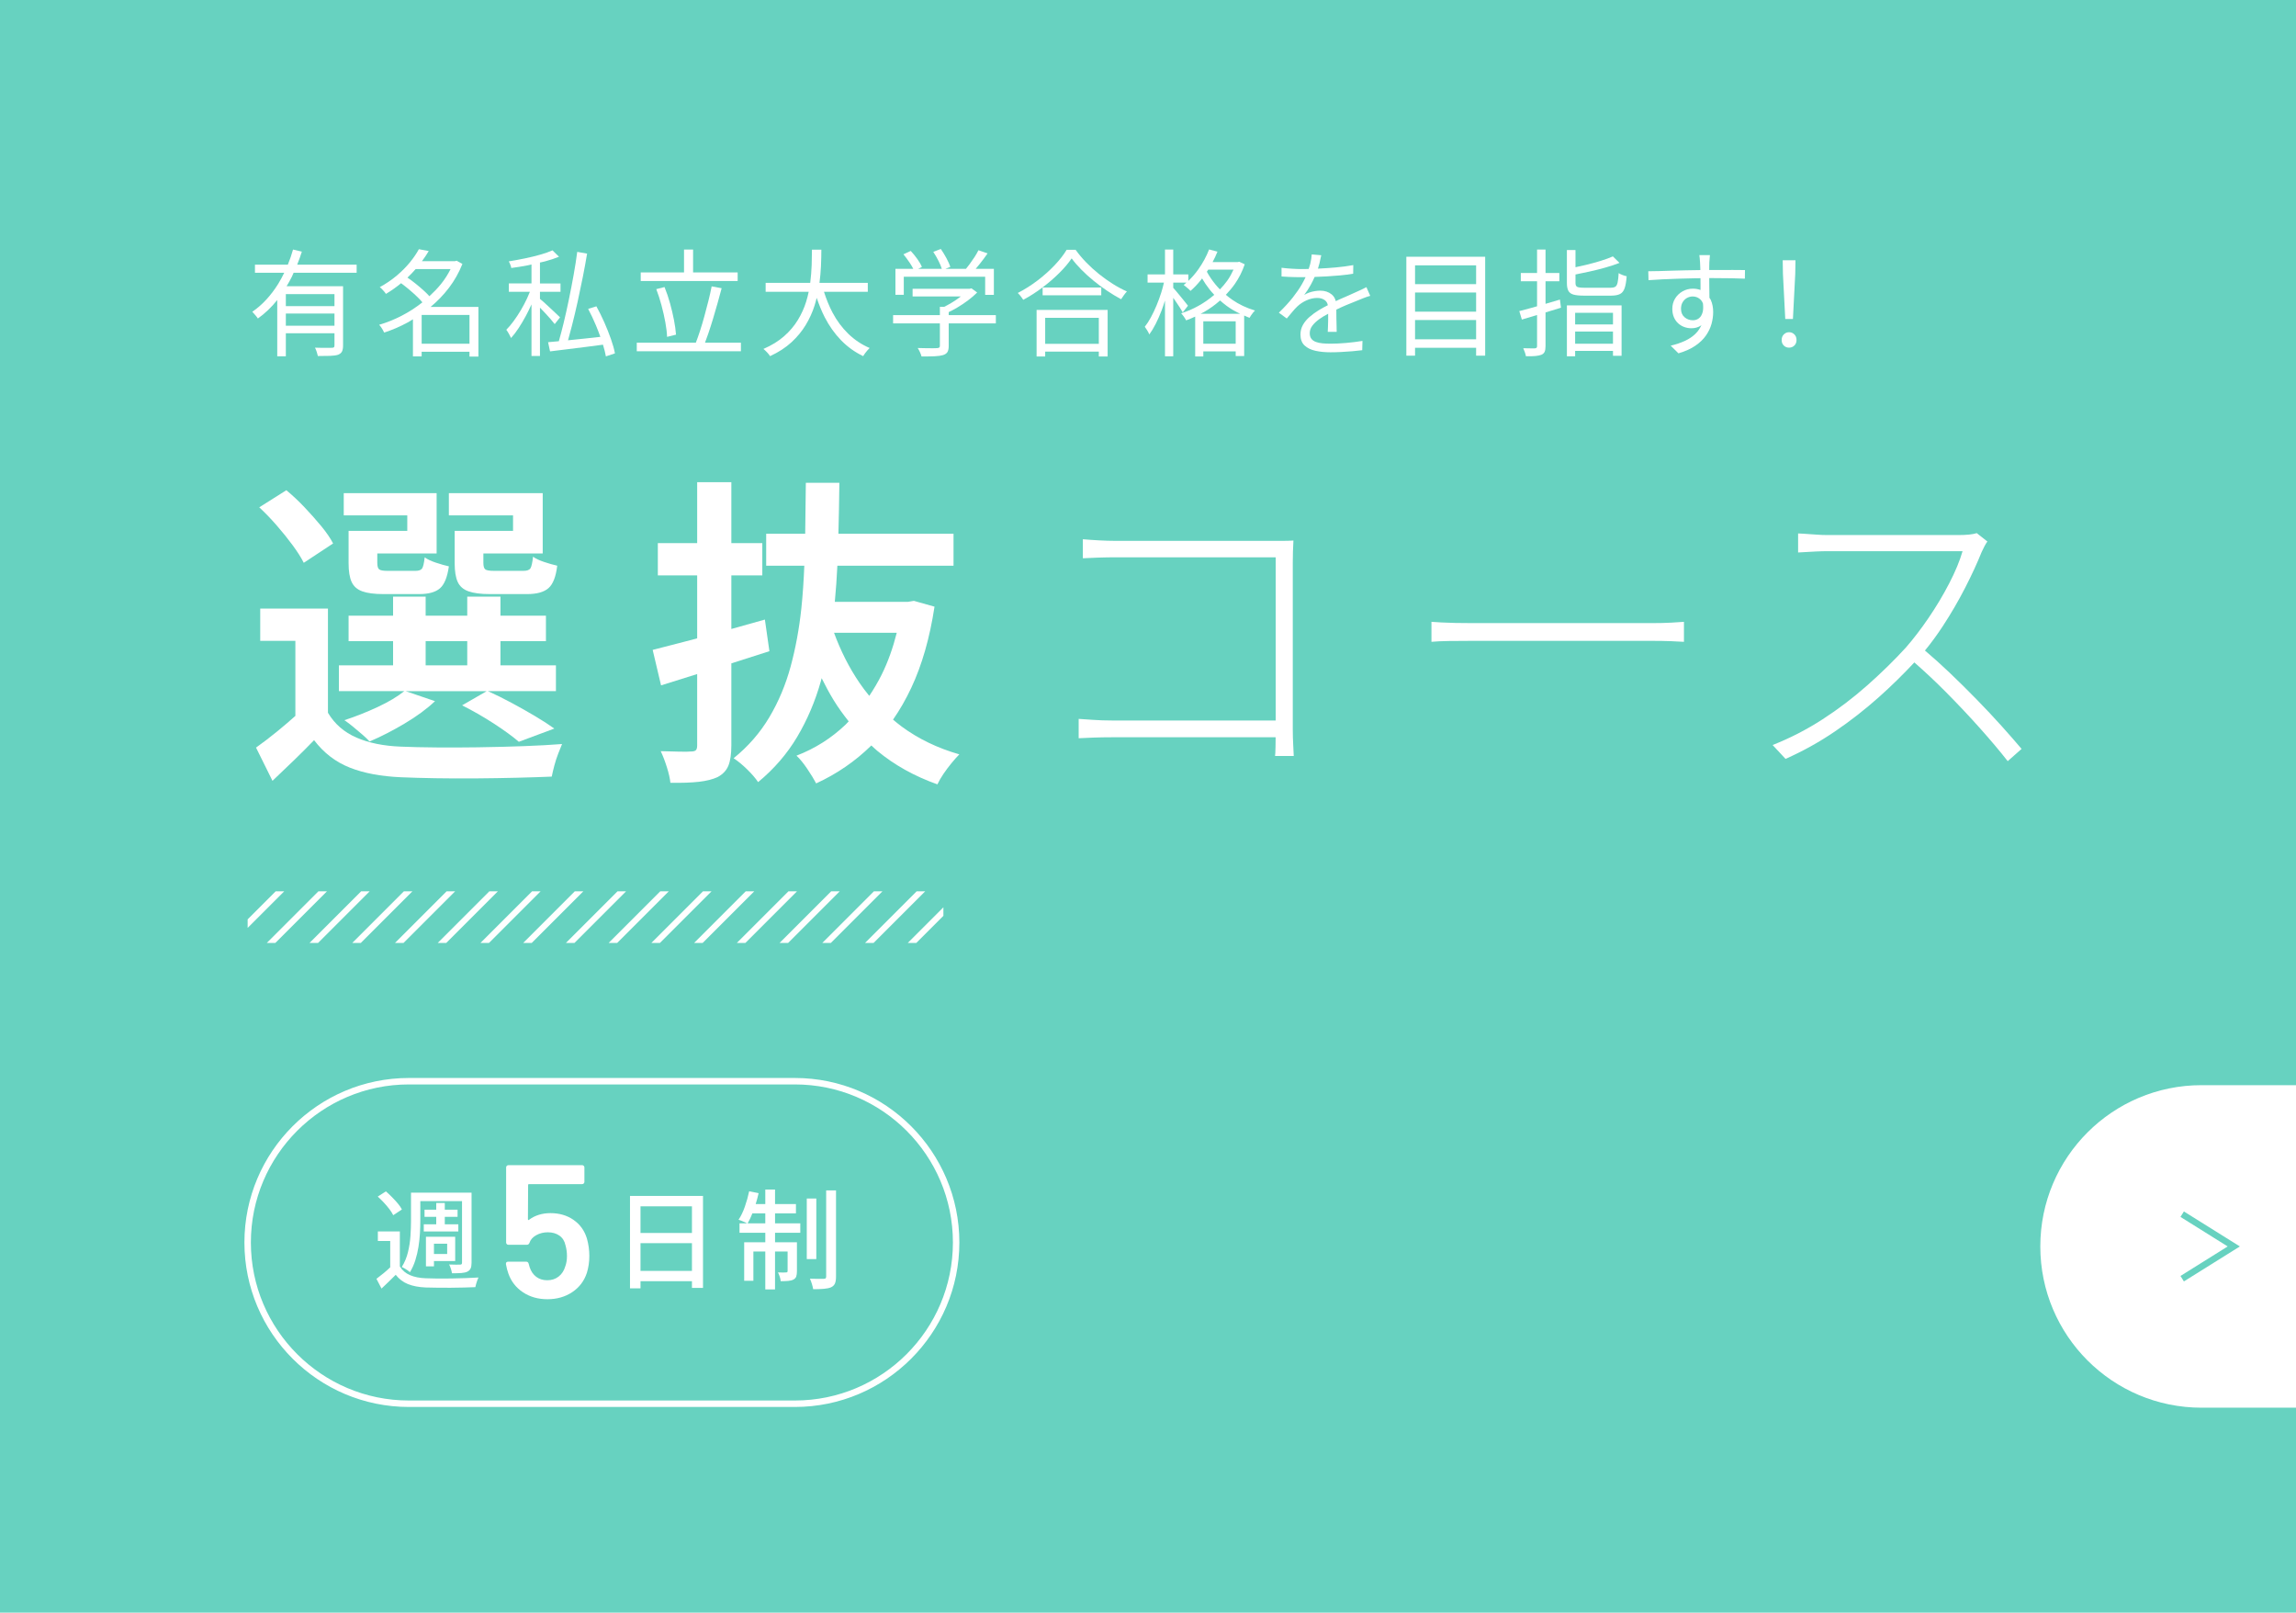 <?xml version="1.0" encoding="UTF-8"?><svg id="b" xmlns="http://www.w3.org/2000/svg" viewBox="0 0 356 250"><defs><style>.d{fill:#67d2c0;}.d,.e{stroke-width:0px;}.e{fill:#fff;}</style></defs><g id="c"><rect class="d" width="356" height="250"/><path class="e" d="M58.574,109.597c-1.717.8-3.442,1.483-5.175,2.05.4.268.841.6,1.325,1,.483.4.958.8,1.425,1.2.466.399.85.767,1.15,1.1,1.733-.732,3.542-1.657,5.425-2.774,1.883-1.117,3.458-2.275,4.725-3.476l-4.554-1.55h12.567l-3.814,2.2c1.666.833,3.308,1.774,4.925,2.825,1.616,1.05,2.908,1.992,3.875,2.824l5.5-2.05c-.834-.6-1.825-1.241-2.975-1.925-1.15-.683-2.375-1.375-3.675-2.075-1.262-.68-2.476-1.277-3.644-1.8h10.544v-4h-8.6v-3.75h7.05v-3.95h-7.05v-2.95h-5.15v2.95h-6.45v-2.95h-5.05v2.95h-6.9v3.95h6.9v3.75h-8.4v4h10.133c-1.059.849-2.425,1.666-4.108,2.45ZM65.998,99.397h6.45v3.75h-6.45v-3.75Z"/><path class="e" d="M63.149,82.297h-9.1v5c0,1.267.158,2.242.475,2.925.316.684.866,1.167,1.65,1.45.783.283,1.875.425,3.275.425h5.55c1.467,0,2.542-.3,3.225-.9.683-.6,1.141-1.732,1.375-3.399-.6-.133-1.275-.325-2.025-.575s-1.325-.525-1.725-.825c-.1.9-.234,1.475-.4,1.725-.167.25-.517.375-1.05.375h-4.3c-.667,0-1.1-.074-1.3-.225s-.3-.491-.3-1.025v-1.449h9.2v-9.351h-14.4v3.45h9.85v2.4Z"/><path class="e" d="M79.548,82.297h-9.05v5c0,1.267.158,2.242.475,2.925.316.684.875,1.167,1.675,1.45s1.9.425,3.3.425h5.8c1.5,0,2.6-.308,3.3-.925s1.15-1.775,1.35-3.476c-.6-.133-1.275-.325-2.025-.575s-1.325-.524-1.725-.824c-.1.934-.234,1.533-.4,1.8-.167.267-.533.399-1.1.399h-4.55c-.7,0-1.15-.074-1.35-.225-.2-.15-.3-.491-.3-1.025v-1.449h9.2v-9.351h-14.55v3.45h9.95v2.4Z"/><path class="e" d="M42.899,81.447c.9,1.034,1.725,2.059,2.475,3.075.75,1.018,1.325,1.925,1.725,2.725l4.55-3c-.434-.832-1.05-1.732-1.85-2.699-.8-.967-1.667-1.941-2.6-2.926-.934-.982-1.867-1.857-2.8-2.625l-4.2,2.65c.9.834,1.8,1.768,2.7,2.8Z"/><path class="e" d="M74.399,115.847c-2.367.033-4.617.042-6.75.024-2.134-.016-3.967-.058-5.5-.125-2.667-.1-4.959-.566-6.875-1.399-1.917-.833-3.392-2.116-4.425-3.851v-16.149h-10.5v5h5.45v11.634c-.902.803-1.829,1.6-2.8,2.39-1.167.95-2.267,1.793-3.3,2.525l2.55,5.15c1.2-1.134,2.325-2.209,3.375-3.226,1.05-1.017,2.075-2.041,3.075-3.075,1.5,1.968,3.341,3.383,5.525,4.25,2.183.867,4.841,1.367,7.975,1.5,1.533.066,3.308.117,5.325.15,2.016.033,4.116.041,6.3.025,2.183-.018,4.291-.051,6.325-.101,2.033-.05,3.833-.108,5.4-.175.1-.5.233-1.067.4-1.7.166-.634.366-1.25.6-1.85.233-.601.433-1.101.6-1.5-1.7.134-3.659.242-5.875.325-2.217.083-4.509.142-6.875.175Z"/><path class="e" d="M138.468,111.56c1.047-1.505,1.991-3.15,2.831-4.939,1.667-3.55,2.866-7.741,3.6-12.574l-3.2-.9-.9.15h-11.359c.175-1.848.308-3.714.396-5.601h18.012v-4.95h-17.849c.062-2.633.124-5.266.149-7.899h-5.2c-.027,2.62-.063,5.258-.1,7.899h-6.05v4.95h5.914c-.095,2.252-.233,4.479-.464,6.65-.334,3.134-.884,6.117-1.65,8.95-.767,2.833-1.867,5.458-3.3,7.875-1.434,2.417-3.283,4.542-5.55,6.375.666.433,1.366,1.008,2.1,1.725.733.717,1.3,1.375,1.7,1.975,2.467-2.033,4.483-4.366,6.05-7,1.566-2.633,2.792-5.508,3.675-8.625.045-.161.083-.326.127-.487.581,1.169,1.188,2.309,1.848,3.387.717,1.172,1.511,2.261,2.344,3.308-.159.16-.306.337-.469.492-2.217,2.117-4.759,3.726-7.625,4.825.533.5,1.092,1.183,1.675,2.05.583.866,1.042,1.616,1.375,2.25,3.2-1.467,6.042-3.417,8.525-5.85.01-.01.019-.022.03-.032.307.277.602.567.92.832,2.65,2.2,5.758,3.933,9.325,5.2.233-.5.541-1.034.925-1.601.383-.566.8-1.125,1.25-1.675s.858-1.009,1.225-1.375c-3.367-.966-6.342-2.399-8.925-4.3-.47-.346-.912-.717-1.356-1.086ZM133.274,105.871c-1.619-2.375-2.927-4.974-3.955-7.774h9.724c-.583,2.31-1.342,4.473-2.32,6.45-.588,1.189-1.245,2.285-1.939,3.331-.531-.645-1.037-1.311-1.511-2.007Z"/><path class="e" d="M119.298,100.947l-.7-4.899c-1.727.493-3.462.977-5.2,1.459v-8.309h4.8v-5h-4.8v-9.45h-5.3v9.45h-6.1v5h6.1v9.757c-.621.166-1.25.335-1.85.493-1.9.5-3.583.934-5.05,1.3l1.3,5.5c1.733-.545,3.604-1.131,5.6-1.754v11.055c0,.367-.067.617-.2.75-.134.133-.384.199-.75.199-.3.034-.909.043-1.825.025-.917-.017-1.875-.041-2.875-.075.333.7.65,1.525.95,2.476.3.949.483,1.758.55,2.425,1.733.032,3.2-.018,4.4-.15,1.2-.134,2.183-.384,2.95-.75.8-.434,1.35-1.024,1.65-1.774.3-.75.45-1.792.45-3.125v-12.713c1.983-.626,3.955-1.254,5.9-1.887Z"/><path class="e" d="M200.449,112.996v-25.8c0-.5.008-1.058.025-1.675.016-.616.042-1.191.075-1.725-.533.033-1.083.05-1.65.05h-25.95c-.767,0-1.609-.025-2.525-.075-.917-.05-1.759-.107-2.525-.175v2.95c.5-.033,1.258-.066,2.275-.101,1.017-.032,1.958-.05,2.825-.05h24.8v25.3h-25.4c-1,0-1.984-.032-2.95-.1-.967-.066-1.7-.116-2.2-.15v3c.6-.032,1.358-.066,2.275-.1.916-.033,1.891-.05,2.925-.05h25.339c-.004.486-.005.986-.015,1.449-.017.801-.042,1.284-.075,1.45h2.9c0-.166-.025-.683-.075-1.55-.05-.866-.075-1.75-.075-2.65Z"/><path class="e" d="M256,96.597h-27.7c-.967,0-1.85-.008-2.65-.025-.8-.017-1.509-.041-2.125-.075-.617-.032-1.142-.066-1.575-.1v3.1c.7-.066,1.591-.107,2.675-.125,1.083-.016,2.308-.024,3.675-.024h27.75c1.133,0,2.141.017,3.025.05.883.033,1.558.067,2.025.1v-3.1c-.467.033-1.109.075-1.925.125-.817.05-1.875.075-3.175.075Z"/><path class="e" d="M310.325,112.522c-1.184-1.316-2.467-2.683-3.85-4.1-1.384-1.417-2.792-2.809-4.225-4.176-1.276-1.215-2.535-2.339-3.784-3.397.945-1.148,1.873-2.412,2.784-3.802,1.266-1.934,2.416-3.908,3.45-5.926,1.033-2.016,1.883-3.857,2.55-5.524.1-.233.241-.525.425-.875.183-.351.342-.608.475-.775l-1.65-1.3c-.3.1-.692.175-1.175.225-.484.051-1.059.075-1.725.075h-20.25c-.533,0-1.134-.024-1.8-.075-.667-.05-1.267-.091-1.8-.125-.534-.032-.85-.05-.95-.05v2.95c.066,0,.366-.017.9-.05.533-.033,1.141-.066,1.825-.101.683-.032,1.292-.05,1.825-.05h20.95c-.434,1.5-1.125,3.167-2.075,5-.95,1.834-2.017,3.617-3.2,5.351-1.184,1.733-2.359,3.267-3.525,4.6-1.8,1.967-3.792,3.917-5.975,5.85-2.184,1.934-4.5,3.692-6.95,5.275-2.45,1.584-5.025,2.908-7.725,3.975l2,2.15c2.7-1.2,5.25-2.616,7.65-4.25,2.4-1.633,4.675-3.408,6.825-5.325,1.955-1.742,3.777-3.54,5.498-5.38,1.629,1.422,3.271,2.96,4.927,4.63,1.866,1.884,3.625,3.75,5.275,5.601,1.65,1.85,3.075,3.542,4.275,5.074l2.15-1.899c-.9-1.066-1.942-2.258-3.125-3.575Z"/><path class="e" d="M46.804,39.01l-1.368-.324c-.216.782-.491,1.562-.804,2.34h-5.1v1.261h4.538c-.29.597-.601,1.185-.956,1.755-.528.846-1.125,1.635-1.791,2.366-.666.732-1.401,1.375-2.205,1.927.084.084.18.188.288.314.108.126.216.252.324.378s.192.243.252.352c1.133-.811,2.134-1.769,3.006-2.87v8.72h1.332v-3.563h7.542v1.872c0,.144-.027.242-.081.297-.054.054-.159.081-.315.081-.12,0-.312.002-.576.009-.264.006-.573.006-.927,0-.354-.007-.729-.016-1.125-.027.096.18.186.396.27.648.084.252.144.468.18.647.768,0,1.407-.009,1.917-.026.51-.019.915-.075,1.215-.171.3-.12.504-.292.612-.514.108-.222.162-.531.162-.927v-9.18h-8.756c.287-.482.57-.967.818-1.477.099-.203.177-.408.27-.611h9.774v-1.261h-9.217c.268-.669.51-1.34.721-2.016ZM44.32,50.495v-1.891h7.542v1.891h-7.542ZM51.862,47.453h-7.542v-1.854h7.542v1.854Z"/><path class="e" d="M72.796,47.578h-6.031c1.045-.868,1.991-1.842,2.827-2.935.864-1.128,1.566-2.37,2.106-3.726l-.9-.504-.234.071h-5.134c.384-.523.743-1.045,1.048-1.565l-1.53-.288c-.348.647-.807,1.323-1.377,2.024-.57.702-1.248,1.387-2.034,2.053-.786.666-1.671,1.269-2.655,1.809.108.072.222.171.342.297s.237.255.351.388c.114.132.201.252.261.359.866-.508,1.64-1.067,2.357-1.657.38.282.768.583,1.171.919.504.421.972.841,1.404,1.261.288.28.521.537.728.785-1.012.798-2.081,1.494-3.213,2.076-1.164.601-2.328,1.068-3.492,1.404.084.084.177.198.279.342.102.145.198.295.288.45.09.156.159.294.207.414,1.236-.396,2.457-.921,3.663-1.575.274-.148.533-.325.801-.485v5.751h1.35v-.721h7.416v.756h1.386v-7.703h-1.386ZM64.382,43.924c-.412-.33-.812-.62-1.205-.887.457-.433.881-.875,1.273-1.327h5.413c-.402.814-.894,1.589-1.485,2.321-.546.678-1.158,1.298-1.8,1.891-.222-.246-.468-.501-.765-.775-.444-.407-.921-.815-1.431-1.224ZM65.38,53.284v-4.464h7.416v4.464h-7.416Z"/><path class="e" d="M93.704,49.981c-.39-.882-.801-1.713-1.233-2.493l-1.278.396c.42.792.819,1.635,1.197,2.529.26.615.487,1.215.699,1.808-.798.09-1.596.181-2.391.262-.929.095-1.796.184-2.625.27.201-.719.406-1.473.618-2.304.3-1.17.591-2.394.873-3.672.282-1.277.549-2.553.801-3.824.252-1.272.474-2.484.666-3.637l-1.53-.27c-.144,1.116-.33,2.307-.558,3.573-.228,1.266-.474,2.541-.738,3.824-.264,1.284-.54,2.518-.828,3.699-.247,1.016-.489,1.921-.728,2.754-.604.06-1.174.113-1.667.153l.306,1.422c.78-.097,1.653-.204,2.619-.324.966-.12,1.977-.246,3.033-.378.855-.107,1.704-.22,2.552-.335.204.67.365,1.285.455,1.812l1.404-.469c-.12-.636-.327-1.374-.621-2.214-.294-.84-.636-1.701-1.026-2.583Z"/><path class="e" d="M85.378,49.477c.264.306.474.562.63.765l.828-1.044c-.12-.119-.324-.314-.612-.585-.288-.27-.603-.563-.945-.882-.342-.317-.66-.611-.954-.882-.257-.235-.451-.399-.603-.511v-1.1h3.186v-1.296h-3.186v-3.24c.245-.06.507-.107.747-.171.834-.222,1.569-.465,2.205-.729l-1.008-.99c-.504.229-1.134.45-1.89.666-.756.216-1.557.411-2.403.585s-1.677.327-2.493.459c.084.133.165.3.243.504.078.204.129.378.153.522.84-.108,1.707-.249,2.601-.423.183-.036.35-.084.531-.122v2.938h-3.51v1.296h3.261c-.131.333-.274.671-.435,1.018-.288.618-.612,1.229-.972,1.836-.36.605-.732,1.17-1.116,1.691-.384.522-.762.97-1.134,1.342.12.155.252.359.396.611.144.252.258.475.342.666.384-.42.771-.927,1.161-1.521.39-.594.768-1.23,1.134-1.908.314-.582.598-1.181.873-1.785v8.003h1.314v-7.493c.253.26.515.53.792.824.312.33.6.648.864.954Z"/><path class="e" d="M109.831,51.682c.246-.72.489-1.479.729-2.277.24-.798.474-1.602.702-2.412.228-.81.438-1.58.63-2.312l-1.548-.288c-.132.684-.297,1.422-.495,2.214s-.408,1.593-.63,2.403c-.222.81-.453,1.584-.693,2.322-.217.666-.428,1.257-.635,1.791h-9.157v1.332h16.146v-1.332h-5.569c.169-.447.341-.918.52-1.44Z"/><path class="e" d="M103.036,44.5l-1.278.323c.3.78.57,1.617.81,2.512.24.894.438,1.767.594,2.619.156.852.246,1.607.27,2.268l1.386-.342c-.048-.672-.153-1.428-.315-2.269-.162-.84-.366-1.703-.612-2.592-.246-.888-.531-1.728-.855-2.52Z"/><polygon class="e" points="114.376 42.232 107.464 42.232 107.464 38.686 106.06 38.686 106.06 42.232 99.346 42.232 99.346 43.564 114.376 43.564 114.376 42.232"/><path class="e" d="M129.091,48.469c-.535-1.007-.964-2.096-1.332-3.231h6.795v-1.386h-7.492c.112-.874.193-1.726.229-2.547.042-.954.063-1.821.063-2.601h-1.458c0,.72-.015,1.518-.045,2.394-.03.873-.105,1.791-.224,2.754h-6.913v1.386h6.677c-.108.509-.238,1.019-.395,1.53-.3.972-.726,1.914-1.278,2.826-.552.912-1.263,1.752-2.133,2.52-.87.769-1.941,1.429-3.213,1.98.18.144.369.321.567.531s.351.404.459.585c1.308-.601,2.412-1.314,3.312-2.143.9-.828,1.641-1.725,2.223-2.69s1.038-1.968,1.368-3.006c.127-.4.229-.799.328-1.197.366,1.055.767,2.072,1.247,3.006.696,1.356,1.539,2.544,2.529,3.564.99,1.02,2.133,1.842,3.429,2.466.072-.133.168-.276.288-.433.12-.156.243-.309.369-.459.126-.149.243-.272.351-.369-1.236-.527-2.337-1.26-3.303-2.195-.966-.937-1.782-2.031-2.448-3.285Z"/><path class="e" d="M140.134,42.898h12.618v2.809h1.35v-4.032h-2.817c.19-.224.387-.461.594-.72.45-.564.867-1.122,1.251-1.675l-1.422-.485c-.156.323-.357.675-.603,1.053-.246.378-.504.75-.774,1.116-.194.263-.378.495-.556.711h-3.188l.765-.307c-.12-.371-.321-.818-.603-1.341-.282-.521-.573-.999-.873-1.431l-1.17.45c.288.432.567.915.837,1.449.228.45.38.835.484,1.179h-3.661l.576-.288c-.144-.36-.381-.771-.711-1.233-.33-.462-.669-.879-1.017-1.251l-1.134.522c.324.396.648.834.972,1.313.237.352.41.656.55.937h-2.764v4.032h1.296v-2.809Z"/><path class="e" d="M147.1,48.386c.432-.209.868-.436,1.314-.7.588-.348,1.149-.723,1.683-1.125.534-.401,1.005-.807,1.413-1.215l-.882-.648-.288.072h-8.838v1.188h7.47c-.02.015-.034.03-.054.045-.444.342-.927.669-1.449.98-.358.214-.711.401-1.061.576h-.676v1.296h-7.254v1.278h7.254v3.474c0,.12-.03.207-.09.262-.06.054-.18.087-.36.099-.12.012-.327.018-.621.018-.294,0-.645-.003-1.053-.009s-.846-.015-1.314-.027c.12.181.237.396.351.648.114.252.195.474.243.666.828,0,1.509-.012,2.043-.036s.963-.084,1.287-.18c.336-.108.567-.271.693-.486s.189-.528.189-.936v-3.492h7.308v-1.278h-7.308v-.47Z"/><rect class="e" x="161.663" y="44.572" width="9.09" height="1.206"/><path class="e" d="M170.401,42.484c-.702-.563-1.362-1.163-1.98-1.8-.618-.636-1.167-1.29-1.647-1.962h-1.386c-.468.78-1.095,1.584-1.881,2.412-.786.828-1.668,1.614-2.646,2.357-.978.745-1.995,1.387-3.051,1.927.096.084.198.191.306.323.108.133.21.265.306.396.096.132.174.246.234.342,1.032-.552,2.025-1.188,2.979-1.908.954-.72,1.824-1.47,2.61-2.25.786-.779,1.425-1.535,1.917-2.268.42.576.924,1.161,1.512,1.755.588.594,1.224,1.17,1.908,1.729.684.558,1.386,1.077,2.106,1.557.72.48,1.434.912,2.142,1.296.132-.204.276-.414.432-.63.156-.216.312-.408.468-.576-.708-.312-1.431-.699-2.169-1.161s-1.458-.975-2.16-1.539Z"/><path class="e" d="M160.726,55.264h1.332v-.756h8.316v.756h1.368v-7.218h-11.016v7.218ZM170.374,49.27v4.032h-8.316v-4.032h8.316Z"/><path class="e" d="M190.068,45.703c.5-.526.977-1.079,1.402-1.689.636-.912,1.146-1.926,1.53-3.042l-.846-.396-.252.055h-3.886c.279-.528.538-1.064.754-1.62l-1.296-.342c-.42,1.08-.975,2.105-1.665,3.078-.484.682-1.005,1.28-1.557,1.802v-1.01h-2.34v-3.853h-1.278v3.853h-2.7v1.277h2.537c-.116.501-.248,1.009-.413,1.53-.216.684-.462,1.356-.738,2.016-.276.66-.567,1.272-.873,1.836-.306.564-.621,1.051-.945,1.458.12.156.249.349.387.576.138.229.243.433.315.612.336-.456.666-1.002.99-1.638.324-.637.627-1.323.909-2.062.193-.506.36-1.033.531-1.556v8.639h1.278v-9.054c.13.186.257.365.396.566.228.331.438.646.63.945.192.3.342.546.45.738l.81-1.026c-.084-.119-.234-.312-.45-.576-.216-.264-.45-.552-.702-.863-.252-.312-.489-.597-.711-.855-.183-.213-.317-.367-.423-.485v-.802h2.044c-.14.123-.28.247-.424.36.096.072.213.165.351.279.138.114.273.228.405.342.132.114.234.213.306.297.552-.479,1.086-1.041,1.602-1.683.064-.08.123-.168.186-.249.333.573.722,1.15,1.182,1.733.22.279.459.548.709.813-.002.002-.004.004-.006.006-.768.654-1.59,1.224-2.466,1.71-.876.486-1.764.867-2.664,1.143.132.133.273.307.423.522.15.216.267.408.351.576.471-.173.939-.369,1.404-.586v6.184h1.26v-.792h5.022v.72h1.314v-6.279c.278.117.536.255.828.358.072-.12.153-.249.243-.387.09-.138.189-.273.297-.405s.21-.246.306-.342c-1.32-.396-2.493-.951-3.519-1.665-.354-.246-.682-.505-.997-.768ZM188.474,44.113c-.546-.667-.994-1.33-1.347-1.987.071-.107.14-.217.209-.326h3.922c-.276.597-.585,1.175-.967,1.71-.344.482-.73.927-1.139,1.352-.239-.244-.469-.493-.679-.75ZM186.574,53.284v-3.474h5.022v3.474h-5.022ZM186.164,48.64c.185-.098.371-.183.555-.288.874-.499,1.69-1.094,2.456-1.771.323.286.657.567,1.018.835.633.471,1.342.866,2.087,1.224h-6.116Z"/><path class="e" d="M211.144,44.878c-.24.107-.492.222-.756.342-.396.192-.822.384-1.278.576-.456.191-.939.402-1.449.63-.176.078-.361.169-.544.257-.105-.425-.311-.776-.635-1.04-.48-.39-1.068-.585-1.764-.585-.252,0-.531.024-.837.072-.306.048-.603.123-.891.225-.288.103-.546.226-.774.369.36-.468.699-.99,1.017-1.566.232-.419.427-.827.605-1.228.589-.018,1.188-.041,1.816-.077.732-.042,1.452-.096,2.16-.162.708-.065,1.374-.152,1.998-.261l.018-1.332c-.852.156-1.749.276-2.691.36-.939.084-1.87.146-2.791.188.096-.286.176-.557.235-.809.114-.486.207-.909.279-1.27l-1.476-.126c-.024.433-.096.903-.216,1.413-.066.282-.17.561-.258.841-.4.009-.79.015-1.164.015-.42,0-.912-.019-1.476-.055-.564-.035-1.086-.083-1.566-.144v1.35c.336.024.684.045,1.044.063.36.018.705.03,1.035.036s.621.009.873.009c.248,0,.51-.002.777-.006-.166.349-.351.713-.579,1.113-.36.63-.828,1.311-1.404,2.043-.576.731-1.296,1.518-2.16,2.357l1.224.9c.312-.36.597-.699.855-1.018.258-.317.519-.603.783-.854.408-.384.885-.699,1.431-.945.546-.246,1.101-.369,1.665-.369.48,0,.879.123,1.197.369.23.178.374.432.437.756-.488.244-.969.504-1.436.792-.516.318-.987.663-1.413,1.035s-.765.783-1.017,1.233-.378.944-.378,1.484c0,.732.21,1.296.63,1.692.42.396.981.672,1.683.828.702.155,1.479.233,2.331.233.528,0,1.083-.015,1.665-.045.582-.029,1.158-.068,1.728-.116.57-.049,1.083-.103,1.539-.162l.036-1.44c-.792.132-1.635.237-2.529.315-.894.078-1.689.116-2.385.116-.468,0-.897-.018-1.287-.054-.39-.036-.735-.11-1.035-.225-.3-.114-.531-.279-.693-.495-.162-.216-.243-.498-.243-.846,0-.42.132-.808.396-1.161.264-.354.624-.696,1.08-1.026.4-.29.866-.565,1.377-.832.004.297.005.605,0,.931-.006.36-.015.702-.027,1.026-.012.324-.024.606-.036.846h1.386c0-.275-.006-.6-.018-.972-.012-.372-.021-.753-.027-1.143-.006-.391-.009-.763-.009-1.116v-.218c.498-.241.991-.469,1.476-.674.828-.348,1.554-.642,2.178-.882.168-.071.345-.144.531-.216s.372-.141.558-.207c.186-.065.357-.117.513-.153l-.594-1.35c-.24.132-.48.252-.72.36Z"/><path class="e" d="M218.057,55.138h1.35v-1.224h9.468v1.224h1.404v-15.336h-12.222v15.336ZM219.407,52.6v-2.988h9.468v2.988h-9.468ZM219.407,48.316v-2.97h9.468v2.97h-9.468ZM228.875,41.134v2.916h-9.468v-2.916h9.468Z"/><path class="e" d="M250.979,42.34c-.036.636-.09,1.119-.162,1.449s-.189.549-.351.656c-.162.108-.411.162-.747.162h-4.05c-.588,0-.966-.048-1.134-.144-.168-.096-.252-.294-.252-.594v-1.317c.696-.138,1.402-.283,2.142-.447.864-.191,1.701-.401,2.511-.63.81-.228,1.533-.468,2.169-.72l-1.026-1.008c-.504.228-1.125.456-1.863.684-.738.229-1.515.441-2.331.639-.546.133-1.072.242-1.602.356v-2.668h-1.332v5.112c0,.516.075.918.225,1.205.15.288.417.486.801.595.384.107.924.162,1.62.162h4.194c.6,0,1.065-.084,1.395-.252.33-.168.57-.472.72-.909.15-.438.255-1.054.315-1.846-.192-.035-.411-.102-.657-.197-.246-.096-.441-.192-.585-.288Z"/><path class="e" d="M241.871,46.444c-.747.222-1.491.441-2.232.657v-3.501h2.142v-1.278h-2.142v-3.636h-1.314v3.636h-2.52v1.278h2.52v3.88c-.312.089-.62.177-.918.26-.684.192-1.296.354-1.836.486l.396,1.314c.706-.209,1.504-.448,2.358-.707v4.829c0,.12-.027.203-.081.252-.054.048-.141.077-.261.09h-.684c-.336,0-.708-.007-1.116-.019.084.181.168.39.252.63.084.24.138.444.162.612.6.012,1.092,0,1.476-.036.384-.036.696-.102.936-.197.24-.108.405-.265.495-.469s.135-.498.135-.882v-5.209c.8-.244,1.6-.487,2.394-.73l-.162-1.261Z"/><path class="e" d="M242.951,55.228h1.278v-.828h5.868v.756h1.332v-7.812h-8.478v7.884ZM244.229,53.284v-1.89h5.868v1.89h-5.868ZM250.097,48.496v1.8h-5.868v-1.8h5.868Z"/><path class="e" d="M268.43,41.854h-3.141c-.086,0-.181.001-.27.001v-.235c0-.396.006-.708.018-.937.012-.084.021-.201.027-.351.006-.15.018-.304.036-.459.018-.156.027-.265.027-.324h-1.638c.012.072.03.219.054.44.024.223.042.453.054.693.012.204.024.492.036.864.003.098.005.219.007.321-.067.001-.128.001-.196.003-.666.012-1.359.023-2.079.035-.72.013-1.431.03-2.133.055-.702.024-1.365.045-1.989.062-.624.019-1.182.027-1.674.027l.036,1.386c.672-.048,1.407-.093,2.205-.135.798-.042,1.623-.075,2.475-.099.852-.024,1.701-.046,2.547-.063.288-.006.55-.005.831-.009.003.326.006.652.006.981v.844c-.353-.131-.751-.204-1.206-.204-.564,0-1.089.138-1.575.414-.486.275-.873.647-1.161,1.115-.288.469-.432,1.003-.432,1.603,0,.479.081.909.243,1.287.162.378.384.696.666.954.282.258.6.449.954.575.354.127.717.189,1.089.189.552,0,1.035-.132,1.449-.396.046-.029.079-.078.123-.111-.23.514-.537.976-.942,1.37-.444.432-.99.798-1.638,1.098s-1.38.546-2.196.738l1.206,1.188c1.056-.312,1.929-.705,2.619-1.179.69-.474,1.236-.999,1.638-1.575.402-.576.69-1.176.864-1.8.174-.624.261-1.235.261-1.836,0-.696-.12-1.316-.36-1.863-.059-.135-.146-.242-.219-.363-.001-.15-.003-.303-.006-.474-.006-.42-.012-.87-.018-1.35-.005-.413-.007-.818-.008-1.222.081-0.0.171-.003.251-.003,1.32,0,2.403.01,3.249.027s1.521.039,2.025.063l.018-1.332c-.216,0-.507-.003-.873-.01-.366-.006-.786-.009-1.26-.009ZM263.435,49.333c-.264.21-.582.314-.954.314-.492,0-.921-.155-1.287-.468-.366-.312-.549-.75-.549-1.314,0-.396.087-.737.261-1.025.174-.288.399-.507.675-.657.276-.149.57-.225.882-.225.492,0,.912.18,1.26.54.139.143.242.333.325.549.055.515.05.969-.047,1.332-.114.426-.303.744-.567.954Z"/><path class="e" d="M278.213,51.835c-.228-.223-.498-.333-.81-.333-.312,0-.582.11-.81.333-.228.222-.342.513-.342.873,0,.359.111.647.333.863.222.217.495.324.819.324.312,0,.582-.107.81-.324.228-.216.342-.504.342-.863,0-.36-.114-.651-.342-.873Z"/><polygon class="e" points="276.809 49.45 277.997 49.45 278.357 42.466 278.393 40.342 276.413 40.342 276.449 42.466 276.809 49.45"/><path class="e" d="M123.251,167.113h-59.853c-14.061,0-25.5,11.439-25.5,25.5s11.439,25.5,25.5,25.5h59.853c14.061,0,25.5-11.439,25.5-25.5s-11.439-25.5-25.5-25.5ZM123.251,217.113h-59.853c-13.51,0-24.5-10.99-24.5-24.5s10.99-24.5,24.5-24.5h59.853c13.51,0,24.5,10.99,24.5,24.5s-10.99,24.5-24.5,24.5Z"/><path class="e" d="M60.384,187.454c.258.342.453.652.588.933l1.344-.891c-.146-.291-.355-.599-.63-.924-.274-.324-.574-.651-.898-.982-.325-.33-.644-.63-.957-.898l-1.26.807c.313.279.63.591.949.932.319.342.607.684.865,1.024Z"/><path class="e" d="M67.287,195.492h3.292v-3.763h-4.535v4.585h1.243v-.822ZM69.335,192.804v1.596h-2.049v-1.596h2.049Z"/><path class="e" d="M70.016,198.195c-.778.012-1.52.015-2.225.009-.705-.006-1.304-.02-1.797-.042-.941-.033-1.75-.195-2.427-.487-.677-.291-1.201-.738-1.57-1.344v-5.425h-3.409v1.479h1.915v4.081c-.317.301-.644.599-1.0.891-.409.335-.787.632-1.134.89l.789,1.512c.392-.37.77-.73,1.134-1.083.364-.354.719-.703,1.066-1.05.515.66,1.15,1.142,1.906,1.444.756.302,1.671.476,2.746.521.504.011,1.089.022,1.755.033.666.012,1.36.015,2.083.009.722-.006,1.419-.017,2.091-.034.672-.017,1.26-.036,1.763-.059.034-.146.076-.313.126-.504.051-.19.109-.375.177-.554.067-.179.128-.325.185-.437-.549.033-1.187.064-1.915.092-.728.028-1.481.048-2.259.059Z"/><path class="e" d="M62.71,196.624c.162.096.322.196.479.303s.28.204.37.294c.347-.56.627-1.179.84-1.855.213-.678.375-1.372.487-2.083.112-.711.188-1.411.227-2.1.039-.688.059-1.335.059-1.939v-3.04h6.466v9.54c0,.111-.023.19-.067.234-.045.045-.123.067-.235.067-.101.012-.314.015-.638.009-.325-.006-.678-.015-1.058-.025.101.19.193.417.277.68.084.264.137.49.159.681.582,0,1.067-.014,1.453-.042s.697-.098.932-.21c.246-.123.417-.291.512-.504.095-.213.143-.504.143-.873v-10.866h-9.388v4.35c0,.717-.028,1.497-.084,2.343-.056.846-.185,1.686-.386,2.52-.202.834-.521,1.604-.958,2.309.112.045.249.115.412.21Z"/><polygon class="e" points="65.708 189.797 65.708 190.906 71.065 190.906 71.065 189.797 68.966 189.797 68.966 188.639 70.948 188.639 70.948 187.531 68.966 187.531 68.966 186.489 67.639 186.489 67.639 187.531 65.825 187.531 65.825 188.639 67.639 188.639 67.639 189.797 65.708 189.797"/><path class="e" d="M88.926,189.108c-1.01-.695-2.2-1.043-3.571-1.043-1.293,0-2.401.343-3.321,1.028-.04.04-.079.055-.118.044-.039-.01-.059-.054-.059-.132l.029-5.291c0-.098.049-.146.147-.146h8.229c.098,0,.181-.034.25-.103.069-.068.103-.152.103-.25v-2.233c0-.099-.034-.182-.103-.25-.069-.068-.152-.104-.25-.104h-11.433c-.098,0-.181.035-.25.104-.069.068-.103.151-.103.25v11.639c0,.098.034.182.103.25.069.068.152.103.25.103h2.851c.196,0,.333-.098.412-.294.156-.489.504-.887,1.043-1.19.539-.304,1.141-.455,1.808-.455.705,0,1.303.171,1.793.514.489.344.803.838.94,1.484.157.549.235,1.107.235,1.676,0,.607-.088,1.146-.264,1.616-.196.666-.539,1.19-1.029,1.572-.49.382-1.078.573-1.763.573-.666,0-1.234-.177-1.705-.529-.47-.353-.813-.853-1.029-1.499-.079-.234-.128-.411-.147-.528-.059-.216-.187-.323-.382-.323h-2.792c-.235,0-.353.107-.353.323v.059c.098.549.225,1.039.382,1.47.431,1.215,1.185,2.18,2.263,2.895,1.077.716,2.341,1.073,3.791,1.073,1.47,0,2.753-.368,3.85-1.103,1.097-.734,1.852-1.729,2.263-2.983.254-.822.382-1.694.382-2.615,0-.94-.128-1.852-.382-2.733-.373-1.215-1.063-2.17-2.072-2.866Z"/><path class="e" d="M97.682,199.723h1.629v-1.108h7.978v1.042h1.713v-14.26h-11.32v14.326ZM99.311,197.02v-4.3h7.978v4.3h-7.978ZM107.289,187.01v4.131h-7.978v-4.131h7.978Z"/><rect class="e" x="125.093" y="185.8" width="1.478" height="9.389"/><path class="e" d="M120.172,188.101h3.241v-1.444h-3.241v-2.25h-1.511v2.25h-1.491c.171-.554.326-1.113.45-1.679l-1.461-.303c-.168.806-.392,1.606-.672,2.401-.28.796-.604,1.467-.974,2.016.135.045.291.101.47.168.179.067.353.141.521.219.14.065.243.118.337.168h-1.177v1.461h3.997v1.478h-3.275v5.963h1.427v-4.535h1.847v5.878h1.511v-5.878h1.948v3.023c0,.146-.067.218-.201.218-.09.012-.249.018-.479.018s-.501-.006-.814-.018c.101.19.193.412.277.664s.131.484.143.696c.448,0,.834-.014,1.159-.042.325-.027.599-.098.823-.21.224-.123.369-.288.437-.495.067-.207.101-.473.101-.798v-4.484h-3.393v-1.478h3.913v-1.461h-3.913v-1.546ZM115.924,189.647c.259-.431.502-.961.736-1.546h2v1.546h-2.737Z"/><path class="e" d="M128.099,197.893c0,.134-.028.227-.084.277-.056.05-.146.075-.269.075-.157.012-.44.015-.848.009-.409-.006-.848-.015-1.319-.025.112.235.216.509.311.823.095.312.16.582.193.806.638,0,1.193-.02,1.663-.059s.845-.12,1.125-.244c.28-.134.476-.327.588-.579.112-.252.168-.613.168-1.083v-13.353h-1.528v13.353Z"/><path class="e" d="M356,218.227h-14.646c-13.807,0-25-11.193-25-25s11.193-25,25-25h14.646M347.297,193.228l-8.679-5.424-.529.848,7.321,4.576-7.321,4.576.529.848,8.679-5.424Z"/><polygon class="e" points="89.121 138.178 81.121 146.178 82.446 146.178 90.445 138.178 89.121 138.178"/><polygon class="e" points="75.869 138.178 67.87 146.178 69.194 146.178 77.194 138.178 75.869 138.178"/><polygon class="e" points="62.62 138.178 54.62 146.178 55.944 146.178 63.944 138.178 62.62 138.178"/><polygon class="e" points="49.368 138.178 41.368 146.178 42.692 146.178 50.692 138.178 49.368 138.178"/><polygon class="e" points="82.496 138.178 74.495 146.178 75.82 146.178 83.82 138.178 82.496 138.178"/><polygon class="e" points="69.244 138.178 61.244 146.178 62.568 146.178 70.568 138.178 69.244 138.178"/><polygon class="e" points="55.994 138.178 47.993 146.178 49.318 146.178 57.318 138.178 55.994 138.178"/><polygon class="e" points="42.742 138.178 38.398 142.522 38.398 143.846 44.066 138.178 42.742 138.178"/><polygon class="e" points="142.126 138.178 134.125 146.178 135.45 146.178 143.45 138.178 142.126 138.178"/><polygon class="e" points="115.623 138.178 107.623 146.178 108.947 146.178 116.947 138.178 115.623 138.178"/><polygon class="e" points="102.372 138.178 94.372 146.178 95.696 146.178 103.696 138.178 102.372 138.178"/><polygon class="e" points="130.199 138.178 128.875 138.178 120.875 146.178 122.199 146.178 130.199 138.178"/><polygon class="e" points="146.276 141.977 146.276 140.653 140.751 146.178 142.075 146.178 146.276 141.977"/><polygon class="e" points="136.824 138.178 135.5 138.178 127.5 146.178 128.824 146.178 136.824 138.178"/><polygon class="e" points="122.249 138.178 114.249 146.178 115.573 146.178 123.573 138.178 122.249 138.178"/><polygon class="e" points="108.998 138.178 100.998 146.178 102.322 146.178 110.322 138.178 108.998 138.178"/><polygon class="e" points="95.747 138.178 87.747 146.178 89.071 146.178 97.071 138.178 95.747 138.178"/></g></svg>